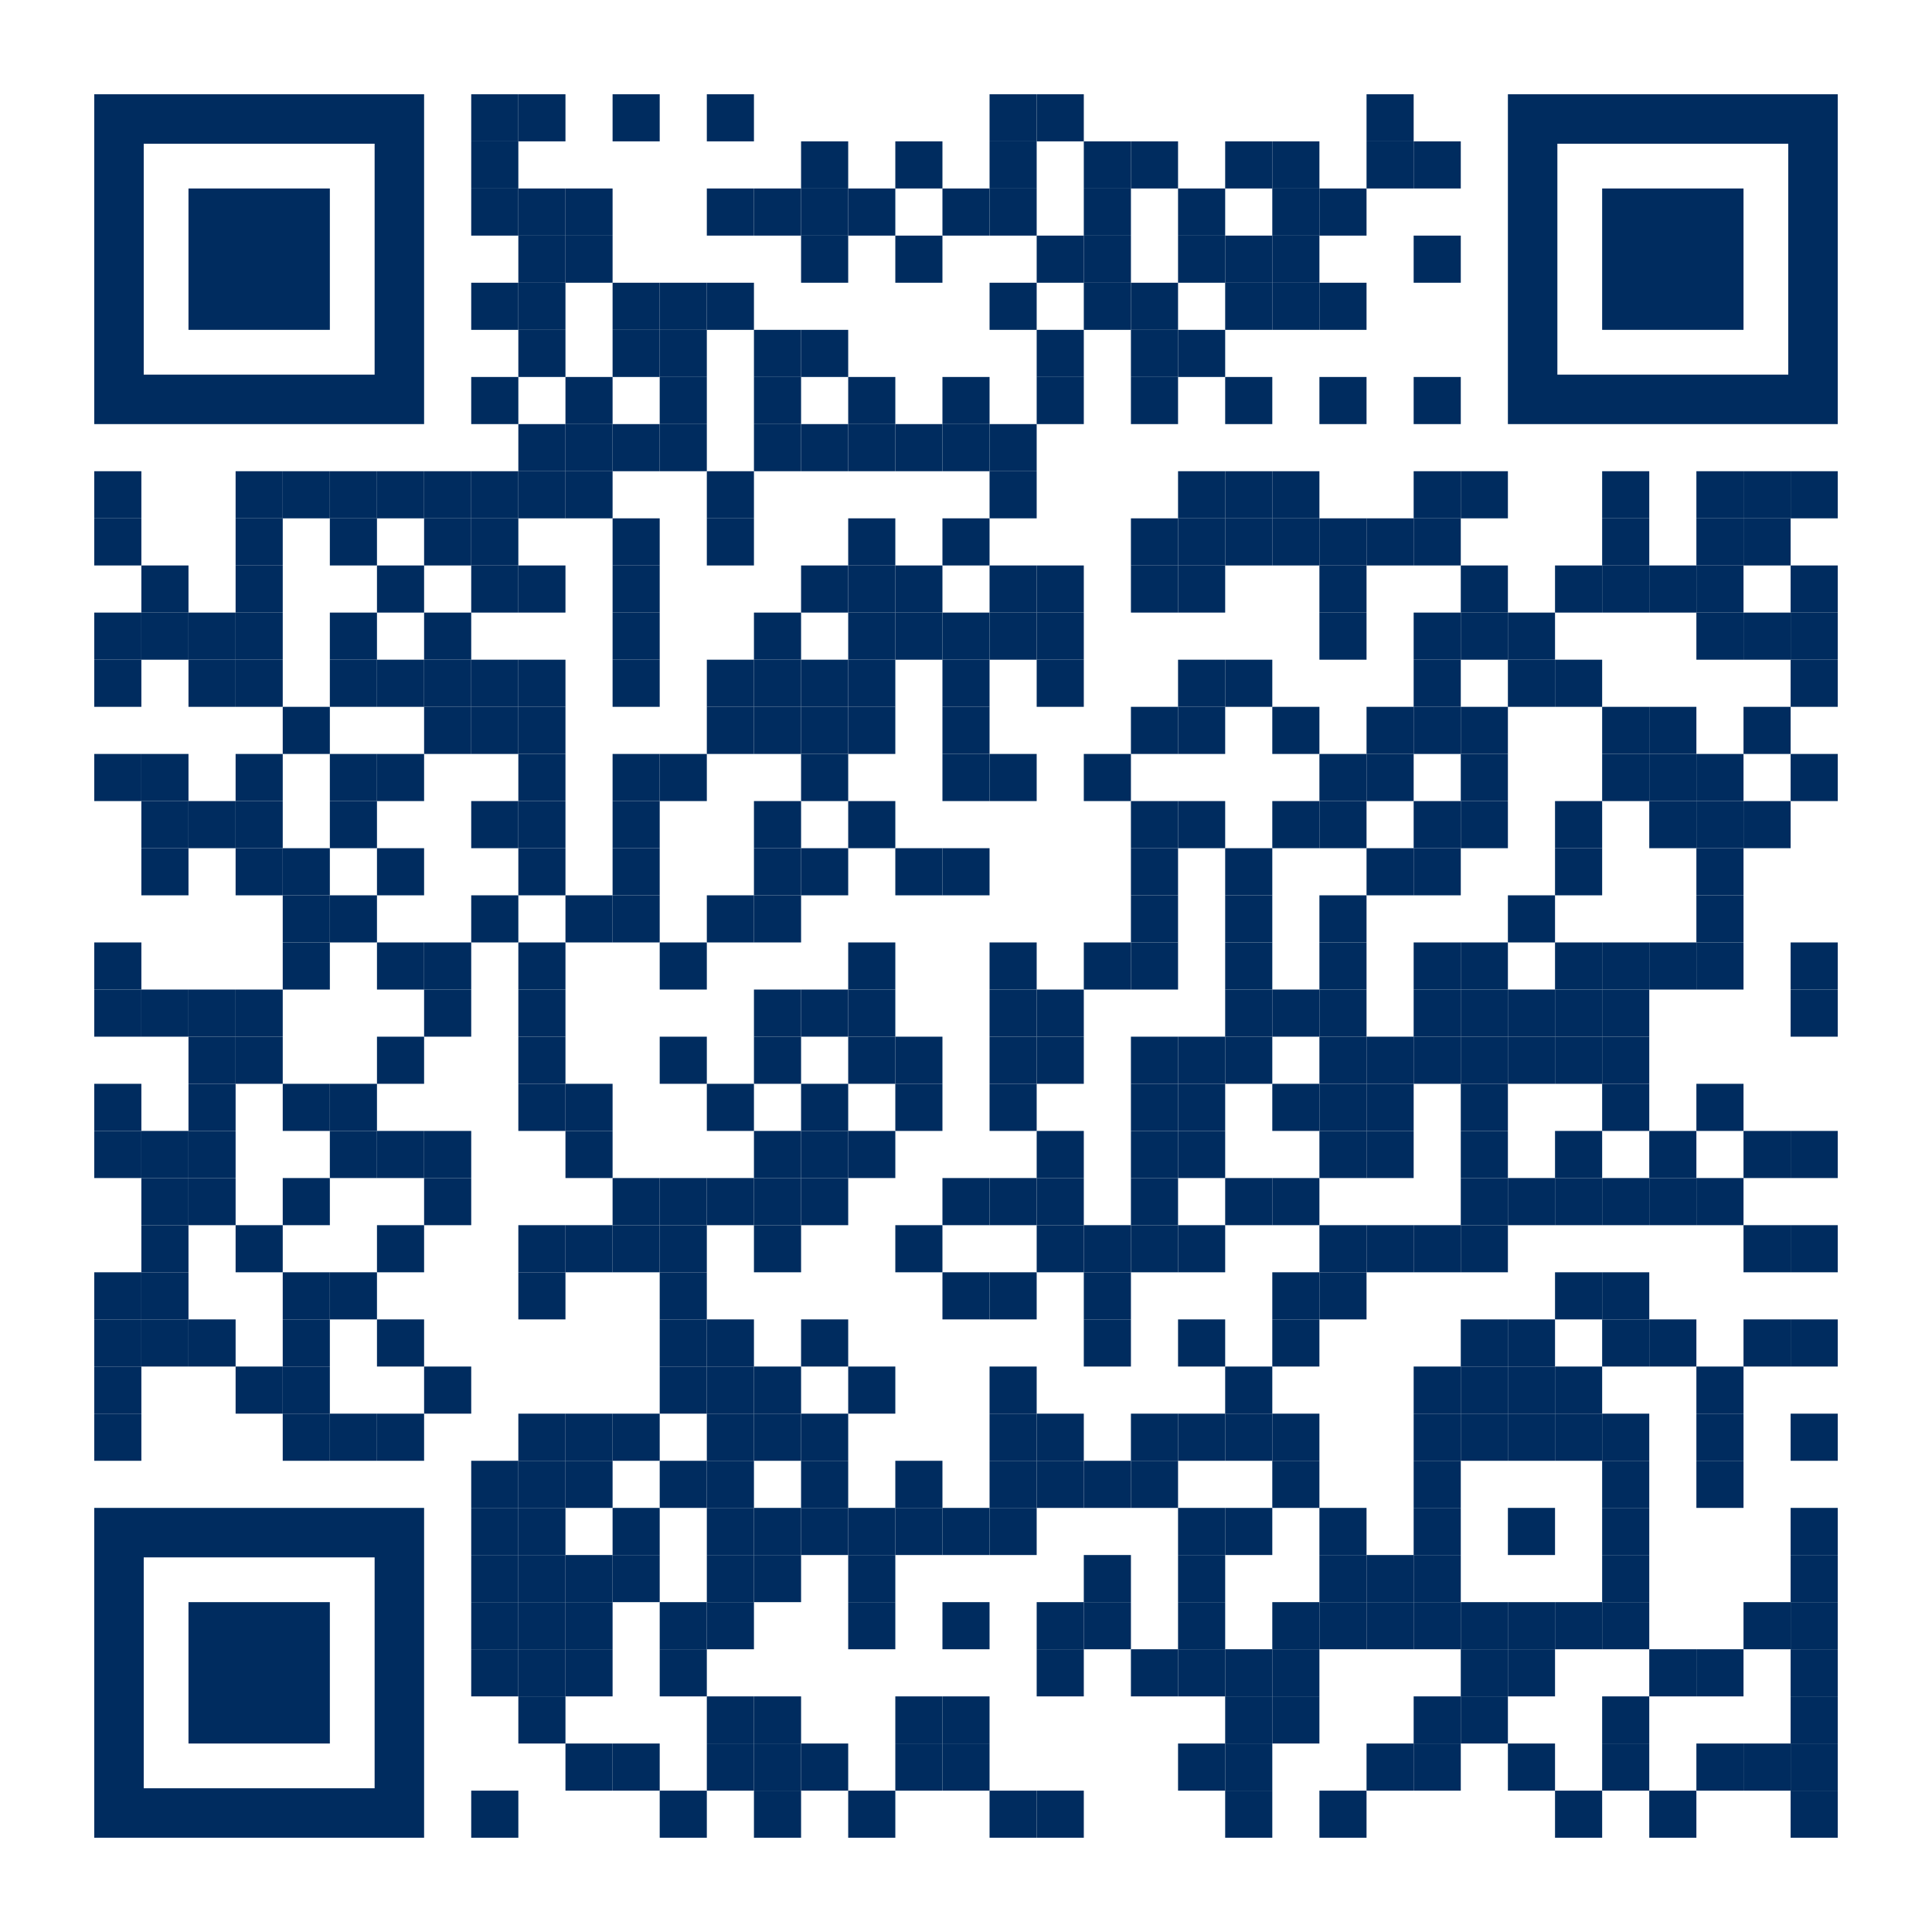 <svg xmlns="http://www.w3.org/2000/svg" id="Layer_1" viewBox="0 0 1148 1148"><defs><style>      .st0 {        fill: #002c5f;      }      .st1 {        fill: #fff;      }      .st2 {        fill: none;      }    </style></defs><rect class="st1" width="1148" height="1148"></rect><g><rect class="st0" x="280" y="56" width="28" height="28"></rect><rect class="st0" x="308" y="56" width="28" height="28"></rect><rect class="st0" x="364" y="56" width="28" height="28"></rect><rect class="st0" x="420" y="56" width="28" height="28"></rect><rect class="st0" x="588" y="56" width="28" height="28"></rect><rect class="st0" x="616" y="56" width="28" height="28"></rect><rect class="st0" x="812" y="56" width="28" height="28"></rect><rect class="st0" x="280" y="84" width="28" height="28"></rect><rect class="st0" x="476" y="84" width="28" height="28"></rect><rect class="st0" x="532" y="84" width="28" height="28"></rect><rect class="st0" x="588" y="84" width="28" height="28"></rect><rect class="st0" x="644" y="84" width="28" height="28"></rect><rect class="st0" x="672" y="84" width="28" height="28"></rect><rect class="st0" x="728" y="84" width="28" height="28"></rect><rect class="st0" x="756" y="84" width="28" height="28"></rect><rect class="st0" x="812" y="84" width="28" height="28"></rect><rect class="st0" x="840" y="84" width="28" height="28"></rect><rect class="st0" x="280" y="112" width="28" height="28"></rect><rect class="st0" x="308" y="112" width="28" height="28"></rect><rect class="st0" x="336" y="112" width="28" height="28"></rect><rect class="st0" x="420" y="112" width="28" height="28"></rect><rect class="st0" x="448" y="112" width="28" height="28"></rect><rect class="st0" x="476" y="112" width="28" height="28"></rect><rect class="st0" x="504" y="112" width="28" height="28"></rect><rect class="st0" x="560" y="112" width="28" height="28"></rect><rect class="st0" x="588" y="112" width="28" height="28"></rect><rect class="st0" x="644" y="112" width="28" height="28"></rect><rect class="st0" x="700" y="112" width="28" height="28"></rect><rect class="st0" x="756" y="112" width="28" height="28"></rect><rect class="st0" x="784" y="112" width="28" height="28"></rect><rect class="st0" x="308" y="140" width="28" height="28"></rect><rect class="st0" x="336" y="140" width="28" height="28"></rect><rect class="st0" x="476" y="140" width="28" height="28"></rect><rect class="st0" x="532" y="140" width="28" height="28"></rect><rect class="st0" x="616" y="140" width="28" height="28"></rect><rect class="st0" x="644" y="140" width="28" height="28"></rect><rect class="st0" x="700" y="140" width="28" height="28"></rect><rect class="st0" x="728" y="140" width="28" height="28"></rect><rect class="st0" x="756" y="140" width="28" height="28"></rect><rect class="st0" x="840" y="140" width="28" height="28"></rect><rect class="st0" x="280" y="168" width="28" height="28"></rect><rect class="st0" x="308" y="168" width="28" height="28"></rect><rect class="st0" x="364" y="168" width="28" height="28"></rect><rect class="st0" x="392" y="168" width="28" height="28"></rect><rect class="st0" x="420" y="168" width="28" height="28"></rect><rect class="st0" x="588" y="168" width="28" height="28"></rect><rect class="st0" x="644" y="168" width="28" height="28"></rect><rect class="st0" x="672" y="168" width="28" height="28"></rect><rect class="st0" x="728" y="168" width="28" height="28"></rect><rect class="st0" x="756" y="168" width="28" height="28"></rect><rect class="st0" x="784" y="168" width="28" height="28"></rect><rect class="st0" x="308" y="196" width="28" height="28"></rect><rect class="st0" x="364" y="196" width="28" height="28"></rect><rect class="st0" x="392" y="196" width="28" height="28"></rect><rect class="st0" x="448" y="196" width="28" height="28"></rect><rect class="st0" x="476" y="196" width="28" height="28"></rect><rect class="st0" x="616" y="196" width="28" height="28"></rect><rect class="st0" x="672" y="196" width="28" height="28"></rect><rect class="st0" x="700" y="196" width="28" height="28"></rect><rect class="st0" x="280" y="224" width="28" height="28"></rect><rect class="st0" x="336" y="224" width="28" height="28"></rect><rect class="st0" x="392" y="224" width="28" height="28"></rect><rect class="st0" x="448" y="224" width="28" height="28"></rect><rect class="st0" x="504" y="224" width="28" height="28"></rect><rect class="st0" x="560" y="224" width="28" height="28"></rect><rect class="st0" x="616" y="224" width="28" height="28"></rect><rect class="st0" x="672" y="224" width="28" height="28"></rect><rect class="st0" x="728" y="224" width="28" height="28"></rect><rect class="st0" x="784" y="224" width="28" height="28"></rect><rect class="st0" x="840" y="224" width="28" height="28"></rect><rect class="st0" x="308" y="252" width="28" height="28"></rect><rect class="st0" x="336" y="252" width="28" height="28"></rect><rect class="st0" x="364" y="252" width="28" height="28"></rect><rect class="st0" x="392" y="252" width="28" height="28"></rect><rect class="st0" x="448" y="252" width="28" height="28"></rect><rect class="st0" x="476" y="252" width="28" height="28"></rect><rect class="st0" x="504" y="252" width="28" height="28"></rect><rect class="st0" x="532" y="252" width="28" height="28"></rect><rect class="st0" x="560" y="252" width="28" height="28"></rect><rect class="st0" x="588" y="252" width="28" height="28"></rect><rect class="st0" x="56" y="280" width="28" height="28"></rect><rect class="st0" x="140" y="280" width="28" height="28"></rect><rect class="st0" x="168" y="280" width="28" height="28"></rect><rect class="st0" x="196" y="280" width="28" height="28"></rect><rect class="st0" x="224" y="280" width="28" height="28"></rect><rect class="st0" x="252" y="280" width="28" height="28"></rect><rect class="st0" x="280" y="280" width="28" height="28"></rect><rect class="st0" x="308" y="280" width="28" height="28"></rect><rect class="st0" x="336" y="280" width="28" height="28"></rect><rect class="st0" x="420" y="280" width="28" height="28"></rect><rect class="st0" x="588" y="280" width="28" height="28"></rect><rect class="st0" x="700" y="280" width="28" height="28"></rect><rect class="st0" x="728" y="280" width="28" height="28"></rect><rect class="st0" x="756" y="280" width="28" height="28"></rect><rect class="st0" x="840" y="280" width="28" height="28"></rect><rect class="st0" x="868" y="280" width="28" height="28"></rect><rect class="st0" x="952" y="280" width="28" height="28"></rect><rect class="st0" x="1008" y="280" width="28" height="28"></rect><rect class="st0" x="1036" y="280" width="28" height="28"></rect><rect class="st0" x="1064" y="280" width="28" height="28"></rect><rect class="st0" x="56" y="308" width="28" height="28"></rect><rect class="st0" x="140" y="308" width="28" height="28"></rect><rect class="st0" x="196" y="308" width="28" height="28"></rect><rect class="st0" x="252" y="308" width="28" height="28"></rect><rect class="st0" x="280" y="308" width="28" height="28"></rect><rect class="st0" x="364" y="308" width="28" height="28"></rect><rect class="st0" x="420" y="308" width="28" height="28"></rect><rect class="st0" x="504" y="308" width="28" height="28"></rect><rect class="st0" x="560" y="308" width="28" height="28"></rect><rect class="st0" x="672" y="308" width="28" height="28"></rect><rect class="st0" x="700" y="308" width="28" height="28"></rect><rect class="st0" x="728" y="308" width="28" height="28"></rect><rect class="st0" x="756" y="308" width="28" height="28"></rect><rect class="st0" x="784" y="308" width="28" height="28"></rect><rect class="st0" x="812" y="308" width="28" height="28"></rect><rect class="st0" x="840" y="308" width="28" height="28"></rect><rect class="st0" x="952" y="308" width="28" height="28"></rect><rect class="st0" x="1008" y="308" width="28" height="28"></rect><rect class="st0" x="1036" y="308" width="28" height="28"></rect><rect class="st0" x="84" y="336" width="28" height="28"></rect><rect class="st0" x="140" y="336" width="28" height="28"></rect><rect class="st0" x="224" y="336" width="28" height="28"></rect><rect class="st0" x="280" y="336" width="28" height="28"></rect><rect class="st0" x="308" y="336" width="28" height="28"></rect><rect class="st0" x="364" y="336" width="28" height="28"></rect><rect class="st0" x="476" y="336" width="28" height="28"></rect><rect class="st0" x="504" y="336" width="28" height="28"></rect><rect class="st0" x="532" y="336" width="28" height="28"></rect><rect class="st0" x="588" y="336" width="28" height="28"></rect><rect class="st0" x="616" y="336" width="28" height="28"></rect><rect class="st0" x="672" y="336" width="28" height="28"></rect><rect class="st0" x="700" y="336" width="28" height="28"></rect><rect class="st0" x="784" y="336" width="28" height="28"></rect><rect class="st0" x="868" y="336" width="28" height="28"></rect><rect class="st0" x="924" y="336" width="28" height="28"></rect><rect class="st0" x="952" y="336" width="28" height="28"></rect><rect class="st0" x="980" y="336" width="28" height="28"></rect><rect class="st0" x="1008" y="336" width="28" height="28"></rect><rect class="st0" x="1064" y="336" width="28" height="28"></rect><rect class="st0" x="56" y="364" width="28" height="28"></rect><rect class="st0" x="84" y="364" width="28" height="28"></rect><rect class="st0" x="112" y="364" width="28" height="28"></rect><rect class="st0" x="140" y="364" width="28" height="28"></rect><rect class="st0" x="196" y="364" width="28" height="28"></rect><rect class="st0" x="252" y="364" width="28" height="28"></rect><rect class="st0" x="364" y="364" width="28" height="28"></rect><rect class="st0" x="448" y="364" width="28" height="28"></rect><rect class="st0" x="504" y="364" width="28" height="28"></rect><rect class="st0" x="532" y="364" width="28" height="28"></rect><rect class="st0" x="560" y="364" width="28" height="28"></rect><rect class="st0" x="588" y="364" width="28" height="28"></rect><rect class="st0" x="616" y="364" width="28" height="28"></rect><rect class="st0" x="784" y="364" width="28" height="28"></rect><rect class="st0" x="840" y="364" width="28" height="28"></rect><rect class="st0" x="868" y="364" width="28" height="28"></rect><rect class="st0" x="896" y="364" width="28" height="28"></rect><rect class="st0" x="1008" y="364" width="28" height="28"></rect><rect class="st0" x="1036" y="364" width="28" height="28"></rect><rect class="st0" x="1064" y="364" width="28" height="28"></rect><rect class="st0" x="56" y="392" width="28" height="28"></rect><rect class="st0" x="112" y="392" width="28" height="28"></rect><rect class="st0" x="140" y="392" width="28" height="28"></rect><rect class="st0" x="196" y="392" width="28" height="28"></rect><rect class="st0" x="224" y="392" width="28" height="28"></rect><rect class="st0" x="252" y="392" width="28" height="28"></rect><rect class="st0" x="280" y="392" width="28" height="28"></rect><rect class="st0" x="308" y="392" width="28" height="28"></rect><rect class="st0" x="364" y="392" width="28" height="28"></rect><rect class="st0" x="420" y="392" width="28" height="28"></rect><rect class="st0" x="448" y="392" width="28" height="28"></rect><rect class="st0" x="476" y="392" width="28" height="28"></rect><rect class="st0" x="504" y="392" width="28" height="28"></rect><rect class="st0" x="560" y="392" width="28" height="28"></rect><rect class="st0" x="616" y="392" width="28" height="28"></rect><rect class="st0" x="700" y="392" width="28" height="28"></rect><rect class="st0" x="728" y="392" width="28" height="28"></rect><rect class="st0" x="840" y="392" width="28" height="28"></rect><rect class="st0" x="896" y="392" width="28" height="28"></rect><rect class="st0" x="924" y="392" width="28" height="28"></rect><rect class="st0" x="1064" y="392" width="28" height="28"></rect><rect class="st0" x="168" y="420" width="28" height="28"></rect><rect class="st0" x="252" y="420" width="28" height="28"></rect><rect class="st0" x="280" y="420" width="28" height="28"></rect><rect class="st0" x="308" y="420" width="28" height="28"></rect><rect class="st0" x="420" y="420" width="28" height="28"></rect><rect class="st0" x="448" y="420" width="28" height="28"></rect><rect class="st0" x="476" y="420" width="28" height="28"></rect><rect class="st0" x="504" y="420" width="28" height="28"></rect><rect class="st0" x="560" y="420" width="28" height="28"></rect><rect class="st0" x="672" y="420" width="28" height="28"></rect><rect class="st0" x="700" y="420" width="28" height="28"></rect><rect class="st0" x="756" y="420" width="28" height="28"></rect><rect class="st0" x="812" y="420" width="28" height="28"></rect><rect class="st0" x="840" y="420" width="28" height="28"></rect><rect class="st0" x="868" y="420" width="28" height="28"></rect><rect class="st0" x="952" y="420" width="28" height="28"></rect><rect class="st0" x="980" y="420" width="28" height="28"></rect><rect class="st0" x="1036" y="420" width="28" height="28"></rect><rect class="st0" x="56" y="448" width="28" height="28"></rect><rect class="st0" x="84" y="448" width="28" height="28"></rect><rect class="st0" x="140" y="448" width="28" height="28"></rect><rect class="st0" x="196" y="448" width="28" height="28"></rect><rect class="st0" x="224" y="448" width="28" height="28"></rect><rect class="st0" x="308" y="448" width="28" height="28"></rect><rect class="st0" x="364" y="448" width="28" height="28"></rect><rect class="st0" x="392" y="448" width="28" height="28"></rect><rect class="st0" x="476" y="448" width="28" height="28"></rect><rect class="st0" x="560" y="448" width="28" height="28"></rect><rect class="st0" x="588" y="448" width="28" height="28"></rect><rect class="st0" x="644" y="448" width="28" height="28"></rect><rect class="st0" x="784" y="448" width="28" height="28"></rect><rect class="st0" x="812" y="448" width="28" height="28"></rect><rect class="st0" x="868" y="448" width="28" height="28"></rect><rect class="st0" x="952" y="448" width="28" height="28"></rect><rect class="st0" x="980" y="448" width="28" height="28"></rect><rect class="st0" x="1008" y="448" width="28" height="28"></rect><rect class="st0" x="1064" y="448" width="28" height="28"></rect><rect class="st0" x="84" y="476" width="28" height="28"></rect><rect class="st0" x="112" y="476" width="28" height="28"></rect><rect class="st0" x="140" y="476" width="28" height="28"></rect><rect class="st0" x="196" y="476" width="28" height="28"></rect><rect class="st0" x="280" y="476" width="28" height="28"></rect><rect class="st0" x="308" y="476" width="28" height="28"></rect><rect class="st0" x="364" y="476" width="28" height="28"></rect><rect class="st0" x="448" y="476" width="28" height="28"></rect><rect class="st0" x="504" y="476" width="28" height="28"></rect><rect class="st0" x="672" y="476" width="28" height="28"></rect><rect class="st0" x="700" y="476" width="28" height="28"></rect><rect class="st0" x="756" y="476" width="28" height="28"></rect><rect class="st0" x="784" y="476" width="28" height="28"></rect><rect class="st0" x="840" y="476" width="28" height="28"></rect><rect class="st0" x="868" y="476" width="28" height="28"></rect><rect class="st0" x="924" y="476" width="28" height="28"></rect><rect class="st0" x="980" y="476" width="28" height="28"></rect><rect class="st0" x="1008" y="476" width="28" height="28"></rect><rect class="st0" x="1036" y="476" width="28" height="28"></rect><rect class="st0" x="84" y="504" width="28" height="28"></rect><rect class="st0" x="140" y="504" width="28" height="28"></rect><rect class="st0" x="168" y="504" width="28" height="28"></rect><rect class="st0" x="224" y="504" width="28" height="28"></rect><rect class="st0" x="308" y="504" width="28" height="28"></rect><rect class="st0" x="364" y="504" width="28" height="28"></rect><rect class="st0" x="448" y="504" width="28" height="28"></rect><rect class="st0" x="476" y="504" width="28" height="28"></rect><rect class="st0" x="532" y="504" width="28" height="28"></rect><rect class="st0" x="560" y="504" width="28" height="28"></rect><rect class="st0" x="672" y="504" width="28" height="28"></rect><rect class="st0" x="728" y="504" width="28" height="28"></rect><rect class="st0" x="812" y="504" width="28" height="28"></rect><rect class="st0" x="840" y="504" width="28" height="28"></rect><rect class="st0" x="924" y="504" width="28" height="28"></rect><rect class="st0" x="1008" y="504" width="28" height="28"></rect><rect class="st0" x="168" y="532" width="28" height="28"></rect><rect class="st0" x="196" y="532" width="28" height="28"></rect><rect class="st0" x="280" y="532" width="28" height="28"></rect><rect class="st0" x="336" y="532" width="28" height="28"></rect><rect class="st0" x="364" y="532" width="28" height="28"></rect><rect class="st0" x="420" y="532" width="28" height="28"></rect><rect class="st0" x="448" y="532" width="28" height="28"></rect><rect class="st0" x="672" y="532" width="28" height="28"></rect><rect class="st0" x="728" y="532" width="28" height="28"></rect><rect class="st0" x="784" y="532" width="28" height="28"></rect><rect class="st0" x="896" y="532" width="28" height="28"></rect><rect class="st0" x="1008" y="532" width="28" height="28"></rect><rect class="st0" x="56" y="560" width="28" height="28"></rect><rect class="st0" x="168" y="560" width="28" height="28"></rect><rect class="st0" x="224" y="560" width="28" height="28"></rect><rect class="st0" x="252" y="560" width="28" height="28"></rect><rect class="st0" x="308" y="560" width="28" height="28"></rect><rect class="st0" x="392" y="560" width="28" height="28"></rect><rect class="st0" x="504" y="560" width="28" height="28"></rect><rect class="st0" x="588" y="560" width="28" height="28"></rect><rect class="st0" x="644" y="560" width="28" height="28"></rect><rect class="st0" x="672" y="560" width="28" height="28"></rect><rect class="st0" x="728" y="560" width="28" height="28"></rect><rect class="st0" x="784" y="560" width="28" height="28"></rect><rect class="st0" x="840" y="560" width="28" height="28"></rect><rect class="st0" x="868" y="560" width="28" height="28"></rect><rect class="st0" x="924" y="560" width="28" height="28"></rect><rect class="st0" x="952" y="560" width="28" height="28"></rect><rect class="st0" x="980" y="560" width="28" height="28"></rect><rect class="st0" x="1008" y="560" width="28" height="28"></rect><rect class="st0" x="1064" y="560" width="28" height="28"></rect><rect class="st0" x="56" y="588" width="28" height="28"></rect><rect class="st0" x="84" y="588" width="28" height="28"></rect><rect class="st0" x="112" y="588" width="28" height="28"></rect><rect class="st0" x="140" y="588" width="28" height="28"></rect><rect class="st0" x="252" y="588" width="28" height="28"></rect><rect class="st0" x="308" y="588" width="28" height="28"></rect><rect class="st0" x="448" y="588" width="28" height="28"></rect><rect class="st0" x="476" y="588" width="28" height="28"></rect><rect class="st0" x="504" y="588" width="28" height="28"></rect><rect class="st0" x="588" y="588" width="28" height="28"></rect><rect class="st0" x="616" y="588" width="28" height="28"></rect><rect class="st0" x="728" y="588" width="28" height="28"></rect><rect class="st0" x="756" y="588" width="28" height="28"></rect><rect class="st0" x="784" y="588" width="28" height="28"></rect><rect class="st0" x="840" y="588" width="28" height="28"></rect><rect class="st0" x="868" y="588" width="28" height="28"></rect><rect class="st0" x="896" y="588" width="28" height="28"></rect><rect class="st0" x="924" y="588" width="28" height="28"></rect><rect class="st0" x="952" y="588" width="28" height="28"></rect><rect class="st0" x="1064" y="588" width="28" height="28"></rect><rect class="st0" x="112" y="616" width="28" height="28"></rect><rect class="st0" x="140" y="616" width="28" height="28"></rect><rect class="st0" x="224" y="616" width="28" height="28"></rect><rect class="st0" x="308" y="616" width="28" height="28"></rect><rect class="st0" x="392" y="616" width="28" height="28"></rect><rect class="st0" x="448" y="616" width="28" height="28"></rect><rect class="st0" x="504" y="616" width="28" height="28"></rect><rect class="st0" x="532" y="616" width="28" height="28"></rect><rect class="st0" x="588" y="616" width="28" height="28"></rect><rect class="st0" x="616" y="616" width="28" height="28"></rect><rect class="st0" x="672" y="616" width="28" height="28"></rect><rect class="st0" x="700" y="616" width="28" height="28"></rect><rect class="st0" x="728" y="616" width="28" height="28"></rect><rect class="st0" x="784" y="616" width="28" height="28"></rect><rect class="st0" x="812" y="616" width="28" height="28"></rect><rect class="st0" x="840" y="616" width="28" height="28"></rect><rect class="st0" x="868" y="616" width="28" height="28"></rect><rect class="st0" x="896" y="616" width="28" height="28"></rect><rect class="st0" x="924" y="616" width="28" height="28"></rect><rect class="st0" x="952" y="616" width="28" height="28"></rect><rect class="st0" x="56" y="644" width="28" height="28"></rect><rect class="st0" x="112" y="644" width="28" height="28"></rect><rect class="st0" x="168" y="644" width="28" height="28"></rect><rect class="st0" x="196" y="644" width="28" height="28"></rect><rect class="st0" x="308" y="644" width="28" height="28"></rect><rect class="st0" x="336" y="644" width="28" height="28"></rect><rect class="st0" x="420" y="644" width="28" height="28"></rect><rect class="st0" x="476" y="644" width="28" height="28"></rect><rect class="st0" x="532" y="644" width="28" height="28"></rect><rect class="st0" x="588" y="644" width="28" height="28"></rect><rect class="st0" x="672" y="644" width="28" height="28"></rect><rect class="st0" x="700" y="644" width="28" height="28"></rect><rect class="st0" x="756" y="644" width="28" height="28"></rect><rect class="st0" x="784" y="644" width="28" height="28"></rect><rect class="st0" x="812" y="644" width="28" height="28"></rect><rect class="st0" x="868" y="644" width="28" height="28"></rect><rect class="st0" x="952" y="644" width="28" height="28"></rect><rect class="st0" x="1008" y="644" width="28" height="28"></rect><rect class="st0" x="56" y="672" width="28" height="28"></rect><rect class="st0" x="84" y="672" width="28" height="28"></rect><rect class="st0" x="112" y="672" width="28" height="28"></rect><rect class="st0" x="196" y="672" width="28" height="28"></rect><rect class="st0" x="224" y="672" width="28" height="28"></rect><rect class="st0" x="252" y="672" width="28" height="28"></rect><rect class="st0" x="336" y="672" width="28" height="28"></rect><rect class="st0" x="448" y="672" width="28" height="28"></rect><rect class="st0" x="476" y="672" width="28" height="28"></rect><rect class="st0" x="504" y="672" width="28" height="28"></rect><rect class="st0" x="616" y="672" width="28" height="28"></rect><rect class="st0" x="672" y="672" width="28" height="28"></rect><rect class="st0" x="700" y="672" width="28" height="28"></rect><rect class="st0" x="784" y="672" width="28" height="28"></rect><rect class="st0" x="812" y="672" width="28" height="28"></rect><rect class="st0" x="868" y="672" width="28" height="28"></rect><rect class="st0" x="924" y="672" width="28" height="28"></rect><rect class="st0" x="980" y="672" width="28" height="28"></rect><rect class="st0" x="1036" y="672" width="28" height="28"></rect><rect class="st0" x="1064" y="672" width="28" height="28"></rect><rect class="st0" x="84" y="700" width="28" height="28"></rect><rect class="st0" x="112" y="700" width="28" height="28"></rect><rect class="st0" x="168" y="700" width="28" height="28"></rect><rect class="st0" x="252" y="700" width="28" height="28"></rect><rect class="st0" x="364" y="700" width="28" height="28"></rect><rect class="st0" x="392" y="700" width="28" height="28"></rect><rect class="st0" x="420" y="700" width="28" height="28"></rect><rect class="st0" x="448" y="700" width="28" height="28"></rect><rect class="st0" x="476" y="700" width="28" height="28"></rect><rect class="st0" x="560" y="700" width="28" height="28"></rect><rect class="st0" x="588" y="700" width="28" height="28"></rect><rect class="st0" x="616" y="700" width="28" height="28"></rect><rect class="st0" x="672" y="700" width="28" height="28"></rect><rect class="st0" x="728" y="700" width="28" height="28"></rect><rect class="st0" x="756" y="700" width="28" height="28"></rect><rect class="st0" x="868" y="700" width="28" height="28"></rect><rect class="st0" x="896" y="700" width="28" height="28"></rect><rect class="st0" x="924" y="700" width="28" height="28"></rect><rect class="st0" x="952" y="700" width="28" height="28"></rect><rect class="st0" x="980" y="700" width="28" height="28"></rect><rect class="st0" x="1008" y="700" width="28" height="28"></rect><rect class="st0" x="84" y="728" width="28" height="28"></rect><rect class="st0" x="140" y="728" width="28" height="28"></rect><rect class="st0" x="224" y="728" width="28" height="28"></rect><rect class="st0" x="308" y="728" width="28" height="28"></rect><rect class="st0" x="336" y="728" width="28" height="28"></rect><rect class="st0" x="364" y="728" width="28" height="28"></rect><rect class="st0" x="392" y="728" width="28" height="28"></rect><rect class="st0" x="448" y="728" width="28" height="28"></rect><rect class="st0" x="532" y="728" width="28" height="28"></rect><rect class="st0" x="616" y="728" width="28" height="28"></rect><rect class="st0" x="644" y="728" width="28" height="28"></rect><rect class="st0" x="672" y="728" width="28" height="28"></rect><rect class="st0" x="700" y="728" width="28" height="28"></rect><rect class="st0" x="784" y="728" width="28" height="28"></rect><rect class="st0" x="812" y="728" width="28" height="28"></rect><rect class="st0" x="840" y="728" width="28" height="28"></rect><rect class="st0" x="868" y="728" width="28" height="28"></rect><rect class="st0" x="1036" y="728" width="28" height="28"></rect><rect class="st0" x="1064" y="728" width="28" height="28"></rect><rect class="st0" x="56" y="756" width="28" height="28"></rect><rect class="st0" x="84" y="756" width="28" height="28"></rect><rect class="st0" x="168" y="756" width="28" height="28"></rect><rect class="st0" x="196" y="756" width="28" height="28"></rect><rect class="st0" x="308" y="756" width="28" height="28"></rect><rect class="st0" x="392" y="756" width="28" height="28"></rect><rect class="st0" x="560" y="756" width="28" height="28"></rect><rect class="st0" x="588" y="756" width="28" height="28"></rect><rect class="st0" x="644" y="756" width="28" height="28"></rect><rect class="st0" x="756" y="756" width="28" height="28"></rect><rect class="st0" x="784" y="756" width="28" height="28"></rect><rect class="st0" x="924" y="756" width="28" height="28"></rect><rect class="st0" x="952" y="756" width="28" height="28"></rect><rect class="st0" x="56" y="784" width="28" height="28"></rect><rect class="st0" x="84" y="784" width="28" height="28"></rect><rect class="st0" x="112" y="784" width="28" height="28"></rect><rect class="st0" x="168" y="784" width="28" height="28"></rect><rect class="st0" x="224" y="784" width="28" height="28"></rect><rect class="st0" x="392" y="784" width="28" height="28"></rect><rect class="st0" x="420" y="784" width="28" height="28"></rect><rect class="st0" x="476" y="784" width="28" height="28"></rect><rect class="st0" x="644" y="784" width="28" height="28"></rect><rect class="st0" x="700" y="784" width="28" height="28"></rect><rect class="st0" x="756" y="784" width="28" height="28"></rect><rect class="st0" x="868" y="784" width="28" height="28"></rect><rect class="st0" x="896" y="784" width="28" height="28"></rect><rect class="st0" x="952" y="784" width="28" height="28"></rect><rect class="st0" x="980" y="784" width="28" height="28"></rect><rect class="st0" x="1036" y="784" width="28" height="28"></rect><rect class="st0" x="1064" y="784" width="28" height="28"></rect><rect class="st0" x="56" y="812" width="28" height="28"></rect><rect class="st0" x="140" y="812" width="28" height="28"></rect><rect class="st0" x="168" y="812" width="28" height="28"></rect><rect class="st0" x="252" y="812" width="28" height="28"></rect><rect class="st0" x="392" y="812" width="28" height="28"></rect><rect class="st0" x="420" y="812" width="28" height="28"></rect><rect class="st0" x="448" y="812" width="28" height="28"></rect><rect class="st0" x="504" y="812" width="28" height="28"></rect><rect class="st0" x="588" y="812" width="28" height="28"></rect><rect class="st0" x="728" y="812" width="28" height="28"></rect><rect class="st0" x="840" y="812" width="28" height="28"></rect><rect class="st0" x="868" y="812" width="28" height="28"></rect><rect class="st0" x="896" y="812" width="28" height="28"></rect><rect class="st0" x="924" y="812" width="28" height="28"></rect><rect class="st0" x="1008" y="812" width="28" height="28"></rect><rect class="st0" x="56" y="840" width="28" height="28"></rect><rect class="st0" x="168" y="840" width="28" height="28"></rect><rect class="st0" x="196" y="840" width="28" height="28"></rect><rect class="st0" x="224" y="840" width="28" height="28"></rect><rect class="st0" x="308" y="840" width="28" height="28"></rect><rect class="st0" x="336" y="840" width="28" height="28"></rect><rect class="st0" x="364" y="840" width="28" height="28"></rect><rect class="st0" x="420" y="840" width="28" height="28"></rect><rect class="st0" x="448" y="840" width="28" height="28"></rect><rect class="st0" x="476" y="840" width="28" height="28"></rect><rect class="st0" x="588" y="840" width="28" height="28"></rect><rect class="st0" x="616" y="840" width="28" height="28"></rect><rect class="st0" x="672" y="840" width="28" height="28"></rect><rect class="st0" x="700" y="840" width="28" height="28"></rect><rect class="st0" x="728" y="840" width="28" height="28"></rect><rect class="st0" x="756" y="840" width="28" height="28"></rect><rect class="st0" x="840" y="840" width="28" height="28"></rect><rect class="st0" x="868" y="840" width="28" height="28"></rect><rect class="st0" x="896" y="840" width="28" height="28"></rect><rect class="st0" x="924" y="840" width="28" height="28"></rect><rect class="st0" x="952" y="840" width="28" height="28"></rect><rect class="st0" x="1008" y="840" width="28" height="28"></rect><rect class="st0" x="1064" y="840" width="28" height="28"></rect><rect class="st0" x="280" y="868" width="28" height="28"></rect><rect class="st0" x="308" y="868" width="28" height="28"></rect><rect class="st0" x="336" y="868" width="28" height="28"></rect><rect class="st0" x="392" y="868" width="28" height="28"></rect><rect class="st0" x="420" y="868" width="28" height="28"></rect><rect class="st0" x="476" y="868" width="28" height="28"></rect><rect class="st0" x="532" y="868" width="28" height="28"></rect><rect class="st0" x="588" y="868" width="28" height="28"></rect><rect class="st0" x="616" y="868" width="28" height="28"></rect><rect class="st0" x="644" y="868" width="28" height="28"></rect><rect class="st0" x="672" y="868" width="28" height="28"></rect><rect class="st0" x="756" y="868" width="28" height="28"></rect><rect class="st0" x="840" y="868" width="28" height="28"></rect><rect class="st0" x="952" y="868" width="28" height="28"></rect><rect class="st0" x="1008" y="868" width="28" height="28"></rect><rect class="st0" x="280" y="896" width="28" height="28"></rect><rect class="st0" x="308" y="896" width="28" height="28"></rect><rect class="st0" x="364" y="896" width="28" height="28"></rect><rect class="st0" x="420" y="896" width="28" height="28"></rect><rect class="st0" x="448" y="896" width="28" height="28"></rect><rect class="st0" x="476" y="896" width="28" height="28"></rect><rect class="st0" x="504" y="896" width="28" height="28"></rect><rect class="st0" x="532" y="896" width="28" height="28"></rect><rect class="st0" x="560" y="896" width="28" height="28"></rect><rect class="st0" x="588" y="896" width="28" height="28"></rect><rect class="st0" x="700" y="896" width="28" height="28"></rect><rect class="st0" x="728" y="896" width="28" height="28"></rect><rect class="st0" x="784" y="896" width="28" height="28"></rect><rect class="st0" x="840" y="896" width="28" height="28"></rect><rect class="st0" x="896" y="896" width="28" height="28"></rect><rect class="st0" x="952" y="896" width="28" height="28"></rect><rect class="st0" x="1064" y="896" width="28" height="28"></rect><rect class="st0" x="280" y="924" width="28" height="28"></rect><rect class="st0" x="308" y="924" width="28" height="28"></rect><rect class="st0" x="336" y="924" width="28" height="28"></rect><rect class="st0" x="364" y="924" width="28" height="28"></rect><rect class="st0" x="420" y="924" width="28" height="28"></rect><rect class="st0" x="448" y="924" width="28" height="28"></rect><rect class="st0" x="504" y="924" width="28" height="28"></rect><rect class="st0" x="644" y="924" width="28" height="28"></rect><rect class="st0" x="700" y="924" width="28" height="28"></rect><rect class="st0" x="784" y="924" width="28" height="28"></rect><rect class="st0" x="812" y="924" width="28" height="28"></rect><rect class="st0" x="840" y="924" width="28" height="28"></rect><rect class="st0" x="952" y="924" width="28" height="28"></rect><rect class="st0" x="1064" y="924" width="28" height="28"></rect><rect class="st0" x="280" y="952" width="28" height="28"></rect><rect class="st0" x="308" y="952" width="28" height="28"></rect><rect class="st0" x="336" y="952" width="28" height="28"></rect><rect class="st0" x="392" y="952" width="28" height="28"></rect><rect class="st0" x="420" y="952" width="28" height="28"></rect><rect class="st0" x="504" y="952" width="28" height="28"></rect><rect class="st0" x="560" y="952" width="28" height="28"></rect><rect class="st0" x="616" y="952" width="28" height="28"></rect><rect class="st0" x="644" y="952" width="28" height="28"></rect><rect class="st0" x="700" y="952" width="28" height="28"></rect><rect class="st0" x="756" y="952" width="28" height="28"></rect><rect class="st0" x="784" y="952" width="28" height="28"></rect><rect class="st0" x="812" y="952" width="28" height="28"></rect><rect class="st0" x="840" y="952" width="28" height="28"></rect><rect class="st0" x="868" y="952" width="28" height="28"></rect><rect class="st0" x="896" y="952" width="28" height="28"></rect><rect class="st0" x="924" y="952" width="28" height="28"></rect><rect class="st0" x="952" y="952" width="28" height="28"></rect><rect class="st0" x="1036" y="952" width="28" height="28"></rect><rect class="st0" x="1064" y="952" width="28" height="28"></rect><rect class="st0" x="280" y="980" width="28" height="28"></rect><rect class="st0" x="308" y="980" width="28" height="28"></rect><rect class="st0" x="336" y="980" width="28" height="28"></rect><rect class="st0" x="392" y="980" width="28" height="28"></rect><rect class="st0" x="616" y="980" width="28" height="28"></rect><rect class="st0" x="672" y="980" width="28" height="28"></rect><rect class="st0" x="700" y="980" width="28" height="28"></rect><rect class="st0" x="728" y="980" width="28" height="28"></rect><rect class="st0" x="756" y="980" width="28" height="28"></rect><rect class="st0" x="868" y="980" width="28" height="28"></rect><rect class="st0" x="896" y="980" width="28" height="28"></rect><rect class="st0" x="980" y="980" width="28" height="28"></rect><rect class="st0" x="1008" y="980" width="28" height="28"></rect><rect class="st0" x="1064" y="980" width="28" height="28"></rect><rect class="st0" x="308" y="1008" width="28" height="28"></rect><rect class="st0" x="420" y="1008" width="28" height="28"></rect><rect class="st0" x="448" y="1008" width="28" height="28"></rect><rect class="st0" x="532" y="1008" width="28" height="28"></rect><rect class="st0" x="560" y="1008" width="28" height="28"></rect><rect class="st0" x="728" y="1008" width="28" height="28"></rect><rect class="st0" x="756" y="1008" width="28" height="28"></rect><rect class="st0" x="840" y="1008" width="28" height="28"></rect><rect class="st0" x="868" y="1008" width="28" height="28"></rect><rect class="st0" x="952" y="1008" width="28" height="28"></rect><rect class="st0" x="1064" y="1008" width="28" height="28"></rect><rect class="st0" x="336" y="1036" width="28" height="28"></rect><rect class="st0" x="364" y="1036" width="28" height="28"></rect><rect class="st0" x="420" y="1036" width="28" height="28"></rect><rect class="st0" x="448" y="1036" width="28" height="28"></rect><rect class="st0" x="476" y="1036" width="28" height="28"></rect><rect class="st0" x="532" y="1036" width="28" height="28"></rect><rect class="st0" x="560" y="1036" width="28" height="28"></rect><rect class="st0" x="700" y="1036" width="28" height="28"></rect><rect class="st0" x="728" y="1036" width="28" height="28"></rect><rect class="st0" x="812" y="1036" width="28" height="28"></rect><rect class="st0" x="840" y="1036" width="28" height="28"></rect><rect class="st0" x="896" y="1036" width="28" height="28"></rect><rect class="st0" x="952" y="1036" width="28" height="28"></rect><rect class="st0" x="1008" y="1036" width="28" height="28"></rect><rect class="st0" x="1036" y="1036" width="28" height="28"></rect><rect class="st0" x="1064" y="1036" width="28" height="28"></rect><rect class="st0" x="280" y="1064" width="28" height="28"></rect><rect class="st0" x="392" y="1064" width="28" height="28"></rect><rect class="st0" x="448" y="1064" width="28" height="28"></rect><rect class="st0" x="504" y="1064" width="28" height="28"></rect><rect class="st0" x="588" y="1064" width="28" height="28"></rect><rect class="st0" x="616" y="1064" width="28" height="28"></rect><rect class="st0" x="728" y="1064" width="28" height="28"></rect><rect class="st0" x="784" y="1064" width="28" height="28"></rect><rect class="st0" x="924" y="1064" width="28" height="28"></rect><rect class="st0" x="980" y="1064" width="28" height="28"></rect><rect class="st0" x="1064" y="1064" width="28" height="28"></rect><g><rect class="st2" x="85.4" y="85.4" width="137.2" height="137.2"></rect><path class="st0" d="M222.6,56H56v196h196V56h-29.4ZM222.6,222.6H85.4V85.4h137.2v137.2Z"></path></g><g><rect class="st2" x="925.4" y="85.4" width="137.2" height="137.2"></rect><path class="st0" d="M1062.6,56h-166.6v196h196V56h-29.4ZM1062.6,222.6h-137.2V85.4h137.2v137.2Z"></path></g><g><rect class="st2" x="85.4" y="925.4" width="137.2" height="137.2"></rect><path class="st0" d="M222.6,896H56v196h196v-196h-29.4ZM222.6,1062.6H85.4v-137.2h137.2v137.2Z"></path></g><rect class="st0" x="112" y="112" width="84" height="84"></rect><rect class="st0" x="952" y="112" width="84" height="84"></rect><rect class="st0" x="112" y="952" width="84" height="84"></rect></g></svg>